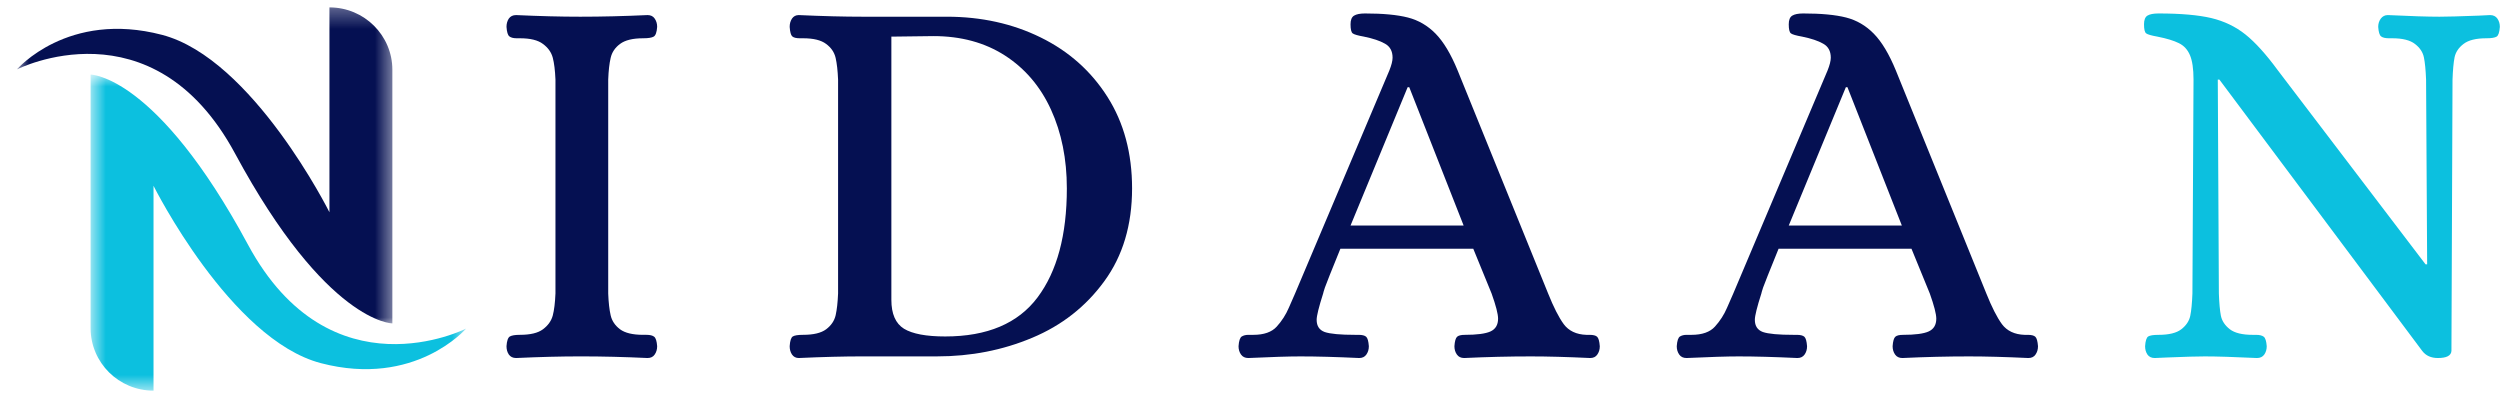 <svg width="130" height="21" viewBox="0 0 130 21" fill="none" xmlns="http://www.w3.org/2000/svg">
<g id="Group 5">
<g id="Clip path group">
<mask id="mask0_4017_72" style="mask-type:luminance" maskUnits="userSpaceOnUse" x="0" y="0" width="21" height="18">
<g id="e2b4fda93e">
<path id="Vector" d="M0.879 0.312H20.511V17.01H0.879V0.312Z" fill="white"/>
</g>
</mask>
<g mask="url(#mask0_4017_72)">
<g id="Group">
<path id="Vector_2" d="M17.131 0.384V11.037C17.131 11.037 13.14 3.047 8.428 1.813C3.526 0.528 0.879 3.61 0.879 3.61C0.879 3.61 7.929 0.017 12.223 7.983C16.987 16.817 20.403 16.817 20.403 16.817V3.631C20.403 1.838 18.938 0.384 17.131 0.384Z" fill="#051052"/>
</g>
</g>
</g>
<g id="Clip path group_2">
<mask id="mask1_4017_72" style="mask-type:luminance" maskUnits="userSpaceOnUse" x="4" y="3" width="21" height="18">
<g id="1602023662">
<path id="Vector_3" d="M4.7 3.858H24.234V20.313H4.7V3.858Z" fill="white"/>
</g>
</mask>
<g mask="url(#mask1_4017_72)">
<g id="Group_2">
<path id="Vector_4" d="M7.983 20.314V9.661C7.983 9.661 11.974 17.65 16.686 18.884C21.588 20.167 24.235 17.087 24.235 17.087C24.235 17.087 17.185 20.678 12.891 12.714C8.127 3.878 4.711 3.878 4.711 3.878V17.065C4.711 18.859 6.176 20.314 7.983 20.314Z" fill="#0CC0DF"/>
</g>
</g>
</g>
<g id="Group_3">
<g id="Group_4">
<g id="Group_5">
<path id="Vector_5" d="M26.839 18.617C26.669 18.617 26.543 18.555 26.458 18.434C26.377 18.312 26.338 18.169 26.338 18.003C26.356 17.721 26.416 17.552 26.514 17.496C26.617 17.439 26.791 17.411 27.036 17.411C27.576 17.411 27.976 17.316 28.235 17.122C28.498 16.925 28.667 16.688 28.743 16.41C28.817 16.128 28.864 15.745 28.884 15.261V4.14C28.864 3.657 28.817 3.277 28.743 2.998C28.667 2.716 28.498 2.48 28.235 2.286C27.976 2.088 27.576 1.99 27.036 1.99H26.867C26.698 1.99 26.571 1.958 26.486 1.891C26.405 1.826 26.356 1.662 26.338 1.397C26.338 1.233 26.377 1.091 26.458 0.967C26.543 0.846 26.669 0.784 26.839 0.784C28.052 0.84 29.162 0.869 30.174 0.869C31.292 0.869 32.459 0.84 33.672 0.784C33.841 0.784 33.964 0.846 34.045 0.967C34.13 1.091 34.172 1.233 34.172 1.397C34.153 1.679 34.091 1.849 33.989 1.905C33.89 1.962 33.709 1.99 33.446 1.99C32.905 1.99 32.503 2.088 32.24 2.286C31.981 2.48 31.819 2.721 31.754 3.012C31.687 3.3 31.644 3.675 31.627 4.14V15.261C31.644 15.726 31.687 16.105 31.754 16.396C31.819 16.683 31.981 16.925 32.24 17.122C32.503 17.316 32.905 17.411 33.446 17.411H33.615C33.802 17.411 33.936 17.445 34.017 17.51C34.102 17.577 34.153 17.741 34.172 18.003C34.172 18.169 34.13 18.312 34.045 18.434C33.964 18.555 33.841 18.617 33.672 18.617C32.476 18.561 31.32 18.532 30.202 18.532C29.173 18.532 28.052 18.561 26.839 18.617Z" fill="#051052"/>
</g>
</g>
</g>
<g id="Group_6">
<g id="Group_7">
<g id="Group_8">
<path id="Vector_6" d="M41.535 18.617C41.384 18.617 41.267 18.555 41.183 18.434C41.102 18.312 41.063 18.169 41.063 18.003C41.081 17.721 41.135 17.552 41.225 17.496C41.319 17.439 41.496 17.411 41.761 17.411C42.3 17.411 42.701 17.316 42.96 17.122C43.222 16.925 43.386 16.683 43.453 16.396C43.519 16.105 43.561 15.726 43.58 15.261V4.14C43.561 3.675 43.519 3.3 43.453 3.012C43.386 2.721 43.222 2.48 42.96 2.286C42.701 2.088 42.3 1.99 41.761 1.99H41.592C41.403 1.99 41.271 1.958 41.197 1.891C41.126 1.826 41.081 1.662 41.063 1.397C41.063 1.233 41.102 1.091 41.183 0.967C41.267 0.846 41.384 0.784 41.535 0.784C42.766 0.84 43.878 0.869 44.871 0.869H49.236C51.026 0.869 52.652 1.228 54.115 1.947C55.582 2.667 56.74 3.7 57.591 5.043C58.441 6.383 58.868 7.968 58.868 9.796C58.868 11.7 58.385 13.311 57.422 14.626C56.463 15.943 55.212 16.923 53.671 17.566C52.134 18.212 50.485 18.532 48.728 18.532H44.871C43.878 18.532 42.766 18.561 41.535 18.617ZM49.151 17.496C51.337 17.496 52.937 16.819 53.953 15.465C54.968 14.111 55.476 12.221 55.476 9.796C55.476 8.269 55.201 6.903 54.651 5.699C54.101 4.497 53.301 3.559 52.254 2.885C51.21 2.214 49.971 1.877 48.537 1.877L46.351 1.905V15.592C46.351 16.322 46.57 16.822 47.007 17.094C47.448 17.362 48.164 17.496 49.151 17.496Z" fill="#051052"/>
</g>
</g>
</g>
<g id="Group_9">
<g id="Group_10">
<g id="Group_11">
<path id="Vector_7" d="M64.912 18.617C64.743 18.617 64.616 18.556 64.531 18.434C64.446 18.312 64.404 18.17 64.404 18.004C64.423 17.722 64.48 17.553 64.573 17.496C64.668 17.44 64.779 17.412 64.912 17.412C65.042 17.412 65.127 17.412 65.166 17.412C65.724 17.412 66.133 17.269 66.392 16.981C66.655 16.691 66.865 16.364 67.02 16.001C67.179 15.635 67.288 15.388 67.344 15.261L72.245 3.668C72.358 3.386 72.414 3.164 72.414 2.998C72.414 2.66 72.282 2.418 72.02 2.272C71.76 2.122 71.395 2.001 70.927 1.905C70.611 1.849 70.415 1.793 70.341 1.736C70.266 1.68 70.228 1.523 70.228 1.264C70.228 1.038 70.288 0.888 70.412 0.813C70.534 0.738 70.724 0.7 70.983 0.7C71.917 0.7 72.661 0.77 73.211 0.911C73.761 1.052 74.241 1.333 74.65 1.75C75.062 2.17 75.447 2.808 75.799 3.668L80.502 15.261C80.784 15.966 81.054 16.498 81.313 16.855C81.576 17.207 81.969 17.394 82.491 17.412H82.66C82.847 17.412 82.978 17.445 83.048 17.51C83.122 17.577 83.17 17.741 83.189 18.004C83.189 18.17 83.147 18.312 83.062 18.434C82.981 18.556 82.858 18.617 82.688 18.617C81.493 18.561 80.467 18.533 79.607 18.533C78.487 18.533 77.331 18.561 76.138 18.617C75.968 18.617 75.841 18.556 75.757 18.434C75.672 18.312 75.63 18.17 75.63 18.004C75.647 17.741 75.695 17.577 75.771 17.51C75.845 17.445 75.977 17.412 76.166 17.412C76.8 17.412 77.246 17.353 77.506 17.235C77.768 17.114 77.9 16.893 77.9 16.572C77.9 16.329 77.788 15.892 77.562 15.261L76.61 12.934H69.7C69.229 14.09 68.961 14.764 68.896 14.951C68.834 15.139 68.804 15.243 68.804 15.261C68.579 15.966 68.466 16.423 68.466 16.629C68.466 16.95 68.603 17.161 68.882 17.264C69.164 17.362 69.696 17.412 70.482 17.412H70.652C70.835 17.412 70.964 17.445 71.039 17.51C71.114 17.577 71.161 17.741 71.18 18.004C71.18 18.17 71.138 18.312 71.053 18.434C70.969 18.556 70.844 18.617 70.68 18.617C69.485 18.561 68.467 18.533 67.626 18.533C67.029 18.533 66.125 18.561 64.912 18.617ZM70.228 11.728H76.109L73.282 4.536H73.197L70.228 11.728Z" fill="#051052"/>
</g>
</g>
</g>
<g id="Group_12">
<g id="Group_13">
<g id="Group_14">
<path id="Vector_8" d="M87.698 18.617C87.529 18.617 87.402 18.556 87.318 18.434C87.233 18.312 87.191 18.17 87.191 18.004C87.21 17.722 87.266 17.553 87.36 17.496C87.455 17.44 87.566 17.412 87.698 17.412C87.829 17.412 87.913 17.412 87.952 17.412C88.511 17.412 88.92 17.269 89.179 16.981C89.442 16.691 89.652 16.364 89.807 16.001C89.965 15.635 90.075 15.388 90.131 15.261L95.032 3.668C95.145 3.386 95.201 3.164 95.201 2.998C95.201 2.66 95.069 2.418 94.806 2.272C94.547 2.122 94.182 2.001 93.713 1.905C93.398 1.849 93.202 1.793 93.128 1.736C93.052 1.68 93.015 1.523 93.015 1.264C93.015 1.038 93.075 0.888 93.198 0.813C93.32 0.738 93.51 0.7 93.77 0.7C94.704 0.7 95.448 0.77 95.998 0.911C96.548 1.052 97.027 1.333 97.436 1.75C97.849 2.17 98.233 2.808 98.586 3.668L103.289 15.261C103.571 15.966 103.841 16.498 104.1 16.855C104.363 17.207 104.756 17.394 105.278 17.412H105.447C105.634 17.412 105.764 17.445 105.835 17.51C105.909 17.577 105.956 17.741 105.976 18.004C105.976 18.17 105.933 18.312 105.849 18.434C105.768 18.556 105.644 18.617 105.475 18.617C104.28 18.561 103.254 18.533 102.394 18.533C101.274 18.533 100.118 18.561 98.924 18.617C98.755 18.617 98.628 18.556 98.543 18.434C98.459 18.312 98.416 18.17 98.416 18.004C98.434 17.741 98.482 17.577 98.558 17.51C98.632 17.445 98.764 17.412 98.952 17.412C99.587 17.412 100.033 17.353 100.292 17.235C100.555 17.114 100.687 16.893 100.687 16.572C100.687 16.329 100.574 15.892 100.349 15.261L99.397 12.934H92.486C92.016 14.09 91.748 14.764 91.682 14.951C91.621 15.139 91.591 15.243 91.591 15.261C91.365 15.966 91.252 16.423 91.252 16.629C91.252 16.95 91.39 17.161 91.668 17.264C91.95 17.362 92.483 17.412 93.269 17.412H93.438C93.622 17.412 93.75 17.445 93.826 17.51C93.9 17.577 93.948 17.741 93.967 18.004C93.967 18.17 93.925 18.312 93.84 18.434C93.755 18.556 93.63 18.617 93.466 18.617C92.271 18.561 91.254 18.533 90.413 18.533C89.816 18.533 88.911 18.561 87.698 18.617ZM93.015 11.728H98.896L96.068 4.536H95.984L93.015 11.728Z" fill="#051052"/>
</g>
</g>
</g>
<g id="Group_15">
<g id="Group_16">
<g id="Group_17">
<path id="Vector_9" d="M112.046 18.617C111.877 18.617 111.75 18.556 111.665 18.434C111.584 18.312 111.545 18.17 111.545 18.004C111.563 17.722 111.618 17.553 111.708 17.496C111.801 17.44 111.979 17.412 112.243 17.412C112.783 17.412 113.178 17.316 113.428 17.122C113.682 16.925 113.837 16.692 113.893 16.424C113.95 16.153 113.987 15.765 114.006 15.261L114.063 4.141C114.063 3.582 114.001 3.159 113.879 2.872C113.756 2.581 113.564 2.371 113.301 2.244C113.042 2.114 112.67 2.001 112.187 1.905C111.871 1.849 111.676 1.793 111.602 1.736C111.526 1.68 111.489 1.523 111.489 1.264C111.489 1.038 111.547 0.888 111.665 0.813C111.787 0.738 111.979 0.7 112.243 0.7C113.4 0.7 114.313 0.781 114.986 0.939C115.658 1.1 116.25 1.384 116.763 1.793C117.275 2.202 117.839 2.827 118.456 3.668L126.128 13.745H126.212L126.156 4.141C126.136 3.638 126.099 3.252 126.043 2.984C125.987 2.713 125.832 2.48 125.578 2.286C125.327 2.089 124.932 1.99 124.393 1.99H124.224C124.035 1.99 123.899 1.958 123.815 1.891C123.734 1.826 123.684 1.662 123.667 1.398C123.667 1.234 123.711 1.091 123.801 0.968C123.894 0.846 124.016 0.784 124.167 0.784C125.361 0.841 126.256 0.869 126.854 0.869C127.21 0.869 127.892 0.851 128.899 0.813L129.484 0.784C129.653 0.784 129.78 0.846 129.865 0.968C129.95 1.091 129.992 1.234 129.992 1.398C129.972 1.68 129.916 1.849 129.823 1.905C129.727 1.962 129.551 1.99 129.294 1.99C128.753 1.99 128.356 2.089 128.102 2.286C127.848 2.48 127.693 2.713 127.637 2.984C127.584 3.252 127.549 3.638 127.531 4.141L127.475 18.251C127.455 18.496 127.221 18.617 126.769 18.617C126.417 18.617 126.145 18.496 125.958 18.251L115.41 4.141H115.325L115.381 15.261C115.399 15.765 115.434 16.153 115.487 16.424C115.544 16.692 115.699 16.925 115.952 17.122C116.206 17.316 116.603 17.412 117.144 17.412H117.313C117.497 17.412 117.631 17.445 117.715 17.51C117.8 17.577 117.851 17.741 117.87 18.004C117.87 18.17 117.828 18.312 117.744 18.434C117.659 18.556 117.532 18.617 117.363 18.617C116.168 18.561 115.263 18.533 114.648 18.533C114.276 18.533 113.622 18.55 112.688 18.589L112.046 18.617Z" fill="#0CC0DF"/>
</g>
</g>
</g>
</g>
</svg>

